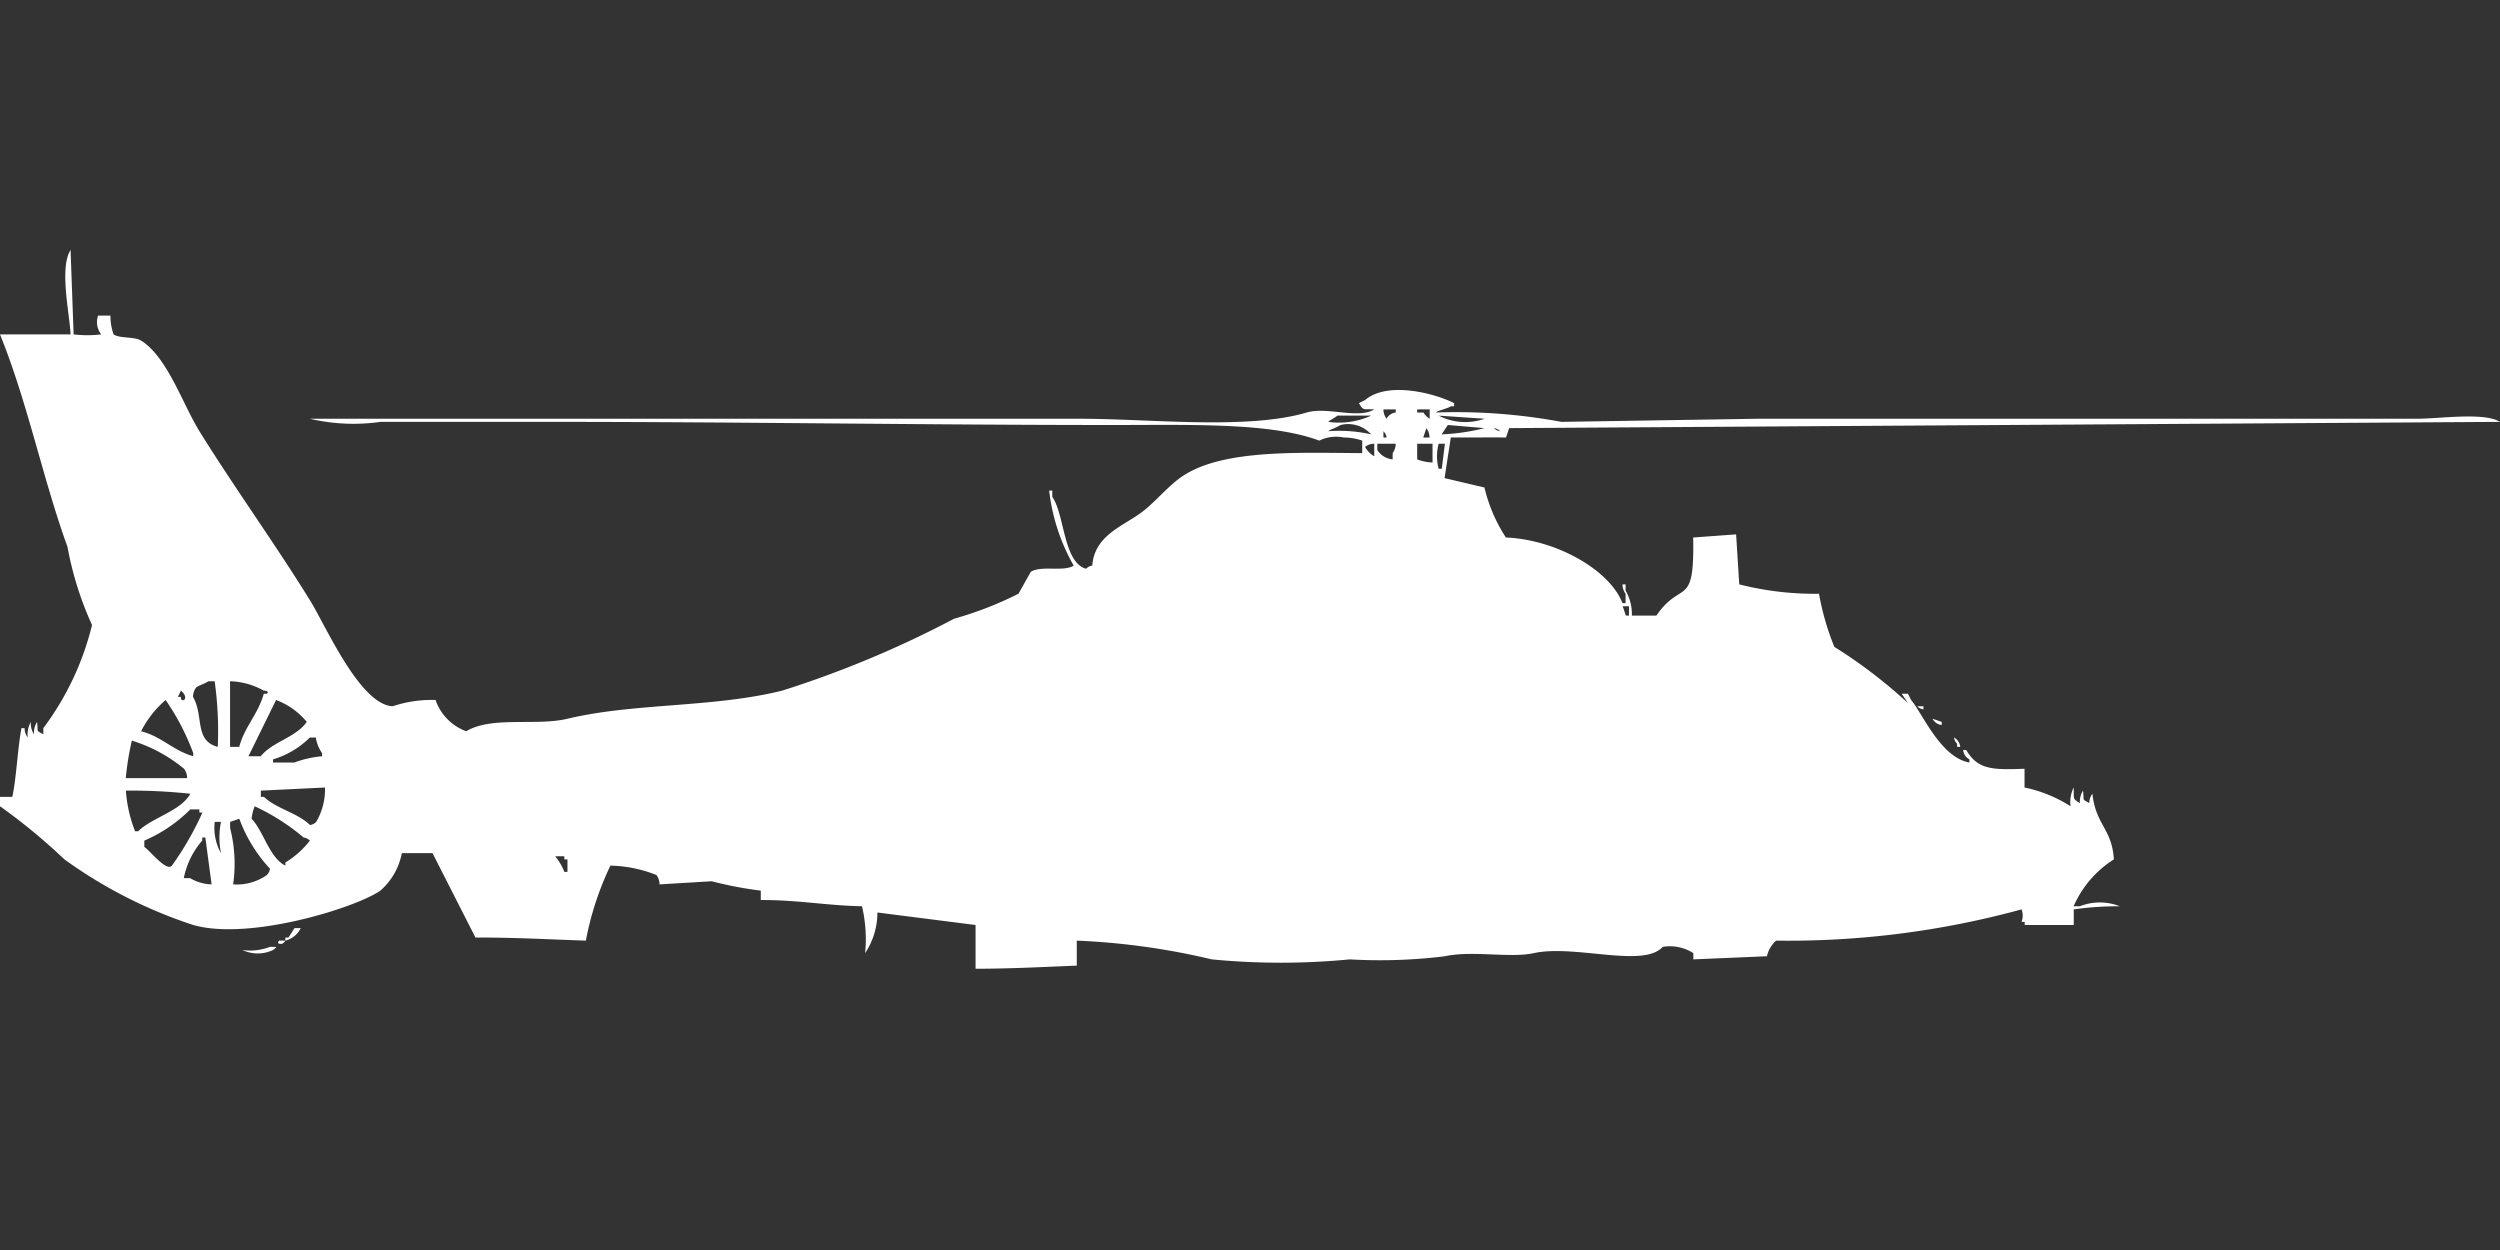 <svg width="80" height="40" viewBox="0 0 80 40" fill="#fff" xmlns="http://www.w3.org/2000/svg"><rect x="0" y="0" width="80" height="40" fill="#333333" stroke="none"/><path id="unit" fill-rule="evenodd" clip-rule="evenodd" d="M2.356,10.7a3.653,3.653,0,0,0,.883,0,0.634,0.634,0,0,1-.1-0.6H3.534a1.8,1.8,0,0,0,.1.6c0.2,0.138.665,0.063,0.883,0.2,0.841,0.53,1.329,2.035,1.865,2.9C7.5,15.6,8.8,17.4,9.914,19.2c0.508,0.818,1.6,3.35,2.65,3.4a3.969,3.969,0,0,1,1.374-.2,1.627,1.627,0,0,0,.982,1c0.82-.493,2.229-0.159,3.239-0.4,2.15-.513,4.646-0.347,6.871-0.9a33.222,33.222,0,0,0,5.5-2.3,11.546,11.546,0,0,0,2.061-.8l0.393-.7c0.325-.215,1.057.006,1.374-0.2a6.308,6.308,0,0,1-.785-2.4h0.1v0.2c0.4,0.57.351,2.095,1.08,2.3a0.352,0.352,0,0,1,.2-0.1c0.068-.966.98-1.262,1.571-1.7,0.466-.346.878-0.888,1.374-1.2,1.3-.819,3.632-0.712,5.693-0.7V14.1a1.769,1.769,0,0,0-.589-0.1,1.229,1.229,0,0,0-.785.1c-1.552-.582-4.1-0.5-6.577-0.5-5.968,0-12.04-.1-17.865-0.1h-5.6a6.1,6.1,0,0,1-2.258-.1H34.552c2.265,0,5.356.362,7.264-.2,0.657-.193,1.653.219,2.16-0.1-0.369-.014-0.345.047-0.491-0.2l0.2-.1c0.715-.606,2.205-0.223,2.847.1V13h-0.1c-0.1.069-.392,0.129-0.491,0.2a18.451,18.451,0,0,1,4.025.3l6.282-.1h21.1c0.712,0,2.148-.217,2.65.1l-31.705.2-0.1.3c-0.489-.006-0.873,0-1.767,0l-0.2,1.3,1.276,0.3a5.024,5.024,0,0,0,.687,1.6c1.614,0.067,3.321,1.04,3.73,2.1h0.1V19a0.517,0.517,0,0,1-.1-0.3h0.1v0.2a1.48,1.48,0,0,1,.2.8h0.785c0.805-1.174,1.222-.191,1.178-2.5l1.374-.1,0.1,1.6a9.774,9.774,0,0,0,2.552.3,8.4,8.4,0,0,0,.491,1.7,15.766,15.766,0,0,1,2.356,1.8l-0.2-.3h0.2l0.1,0.2c0.371,0.438.942,1.836,1.865,2V24.3a0.387,0.387,0,0,1-.2-0.3h0.1c0.366,0.629.838,0.64,1.865,0.6v0.6a4.395,4.395,0,0,1,1.472.6,1.072,1.072,0,0,1,.1-0.6c0.014,0.376-.046.352,0.2,0.5a0.655,0.655,0,0,1,.1-0.4c0.041,0.358-.046.252,0.2,0.4a0.489,0.489,0,0,1,.1-0.3c0.109,1.005.625,1.111,0.687,2.1A3.361,3.361,0,0,0,66.356,29h0.2a1.739,1.739,0,0,1,1.276,0,10.384,10.384,0,0,0-1.472.1v0.5h-1.57V29.5h-0.1a0.559,0.559,0,0,0,0-.4,28.276,28.276,0,0,1-7.853,1,0.924,0.924,0,0,0-.294.5l-2.356.1V30.5a1.394,1.394,0,0,0-.981-0.2c-0.617.689-2.811-.085-4.123,0.2-0.767.167-1.956-.093-2.847,0.1a16.842,16.842,0,0,1-3.043.1,22.915,22.915,0,0,1-4.417,0,22.653,22.653,0,0,0-4.319-.6v0.8c-0.968.039-2.133,0.1-3.239,0.1V29.6l-3.141-.4a2.351,2.351,0,0,1-.393,1.3,4.612,4.612,0,0,0-.1-1.5c-1.185-.026-2-0.2-3.239-0.2V28.5a12.02,12.02,0,0,1-1.571-.3l-1.669.1a0.489,0.489,0,0,0-.1-0.3,4.207,4.207,0,0,0-1.472-.3,9.694,9.694,0,0,0-.785,2.4c-1.09-.035-2.2-0.1-3.534-0.1l-1.374-2.7H12.859a2.119,2.119,0,0,1-.687,1.2c-0.8.556-4.209,1.61-5.988,1.1a15,15,0,0,1-4.123-2.1A18.963,18.963,0,0,0,0,25.8V25.5H0.393c0.125-.538.172-1.564,0.294-2.2h0.1a0.489,0.489,0,0,0,.1.3,0.85,0.85,0,0,1,.1-0.5,0.655,0.655,0,0,0,.1.4,0.655,0.655,0,0,1,.1-0.4c0.041,0.358-.046.252,0.2,0.4V23.3A9.1,9.1,0,0,0,2.945,20a10.586,10.586,0,0,1-.785-2.5C1.37,15.324.882,12.873,0,10.7H2.258c-0.029-.66-0.365-2.122,0-2.7ZM44.27,13.1a0.49,0.49,0,0,0,.1.3,0.38,0.38,0,0,1,.294-0.2V13.1H44.27Zm1.472,0H45.35v0.1h0.2a0.605,0.605,0,0,0,.2.2V13.1Zm-2.945.2c-0.076.068-.219,0.131-0.294,0.2a2.476,2.476,0,0,0,1.374-.2H42.8Zm3.239,0a1.862,1.862,0,0,0,1.472.1Zm-3.141.3c-0.084.065-.309,0.134-0.393,0.2a4.58,4.58,0,0,1,1.374.1A0.986,0.986,0,0,0,42.9,13.6Zm3.436,0-0.2.3a6.737,6.737,0,0,0,1.374-.2Zm-0.687.1-0.1.3h0.2A0.489,0.489,0,0,0,45.644,13.7Zm2.16,0a0.352,0.352,0,0,0,.2.1A0.352,0.352,0,0,0,47.8,13.7Zm-3.534.1V14h0.1A0.344,0.344,0,0,0,44.27,13.8Zm-0.294.4a0.469,0.469,0,0,0-.294.1,0.765,0.765,0,0,0,.294.3V14.2Zm0.687,0H44.074v0.2a0.648,0.648,0,0,0,.491.3V14.5A0.517,0.517,0,0,0,44.663,14.2Zm0.687,0v0.5a1.517,1.517,0,0,0,.491.1V14.2H45.35Zm0.687,0a1.541,1.541,0,0,0,0,.8h0.1l0.1-.8h-0.2Zm5.89,5.2,0.1,0.3h0.1V19.4h-0.2ZM6.969,23.9a11.563,11.563,0,0,0-.1-2.1h-0.2c-0.084.065-.309,0.134-0.393,0.2a0.516,0.516,0,0,0-.1.3C6.529,22.911,6.209,23.7,6.969,23.9Zm0.393-2.1v2.1H7.656c0.165-.639.6-1.038,0.785-1.7h0.1c0.1-.1-0.1-0.1-0.1-0.1A2.342,2.342,0,0,0,7.362,21.8Zm-1.571.3-0.1.2h0.1c-0.021.14,0.1,0.1,0.1,0.1C6.01,22.276,5.791,22.1,5.791,22.1ZM5.3,22.4a3.27,3.27,0,0,0-.785,1c0.663,0.169,1.011.611,1.669,0.8V24.1A7.637,7.637,0,0,0,5.3,22.4Zm3.534,0L7.951,24.2H8.344c0.384-.475,1.118-0.593,1.472-1.1A2.329,2.329,0,0,0,8.834,22.4ZM61.35,22.6h0.2v0.1A0.335,0.335,0,0,1,61.35,22.6ZM61.841,23l0.294,0.1v0.1A0.373,0.373,0,0,1,61.841,23Zm-51.926.6a2.8,2.8,0,0,1-1.178.7v0.1H9.423a3.35,3.35,0,0,1,.883-0.2V24.1a1.186,1.186,0,0,1-.2-0.5h-0.2Zm52.613,0a0.387,0.387,0,0,1,.2.3h-0.1V23.8A0.362,0.362,0,0,1,62.528,23.6Zm-58.5,1.3H5.988a0.489,0.489,0,0,0-.1-0.3,4.847,4.847,0,0,0-1.669-.9A9.055,9.055,0,0,0,4.025,24.9Zm6.38,0.3-2.061.1v0.2h0.1c0.406,0.385,1.072.508,1.472,0.9a0.334,0.334,0,0,0,.2-0.1A2.065,2.065,0,0,0,10.4,25.2Zm-6.38.1a4.406,4.406,0,0,0,.294,1.3h0.1c0.436-.435,1.371-0.651,1.669-1.2A17.755,17.755,0,0,0,4.025,25.3Zm4.123,0.5a1.436,1.436,0,0,0-.1.4c0.392,0.411.561,1.236,1.08,1.5V27.6a2.886,2.886,0,0,0,.785-0.7,0.352,0.352,0,0,0-.2-0.1A6.917,6.917,0,0,0,8.147,25.8Zm-2.061.1a4.69,4.69,0,0,1-1.472,1v0.2c0.207,0.145.705,0.8,0.883,0.6A9.805,9.805,0,0,0,6.479,26H6.38V25.9H6.086ZM7.46,28.3A1.661,1.661,0,0,0,8.54,28a0.363,0.363,0,0,0,.1-0.2,4.773,4.773,0,0,1-.982-1.6l-0.294.1v0.2A4.618,4.618,0,0,1,7.46,28.3Zm-0.589-2a1.656,1.656,0,0,0,.2,1,2.558,2.558,0,0,1,0-1h-0.2Zm-0.1,2-0.2-1.5h-0.1v0.1a2.576,2.576,0,0,0-.589,1.2h0.2A1.425,1.425,0,0,0,6.773,28.3Zm10.994-.9a1.81,1.81,0,0,1,.294.5h0.1V27.5h-0.1V27.4H17.767ZM9.423,29.7h0.2a0.746,0.746,0,0,1-.491.4V30h0.1Zm-0.491.4h0.2a0.281,0.281,0,0,1-.1.1C8.963,30.213,8.84,30.205,8.933,30.1Zm-0.294.2h0.2a0.281,0.281,0,0,1-.1.1,1.149,1.149,0,0,1-.982,0A1.758,1.758,0,0,0,8.638,30.3Z"/></svg>